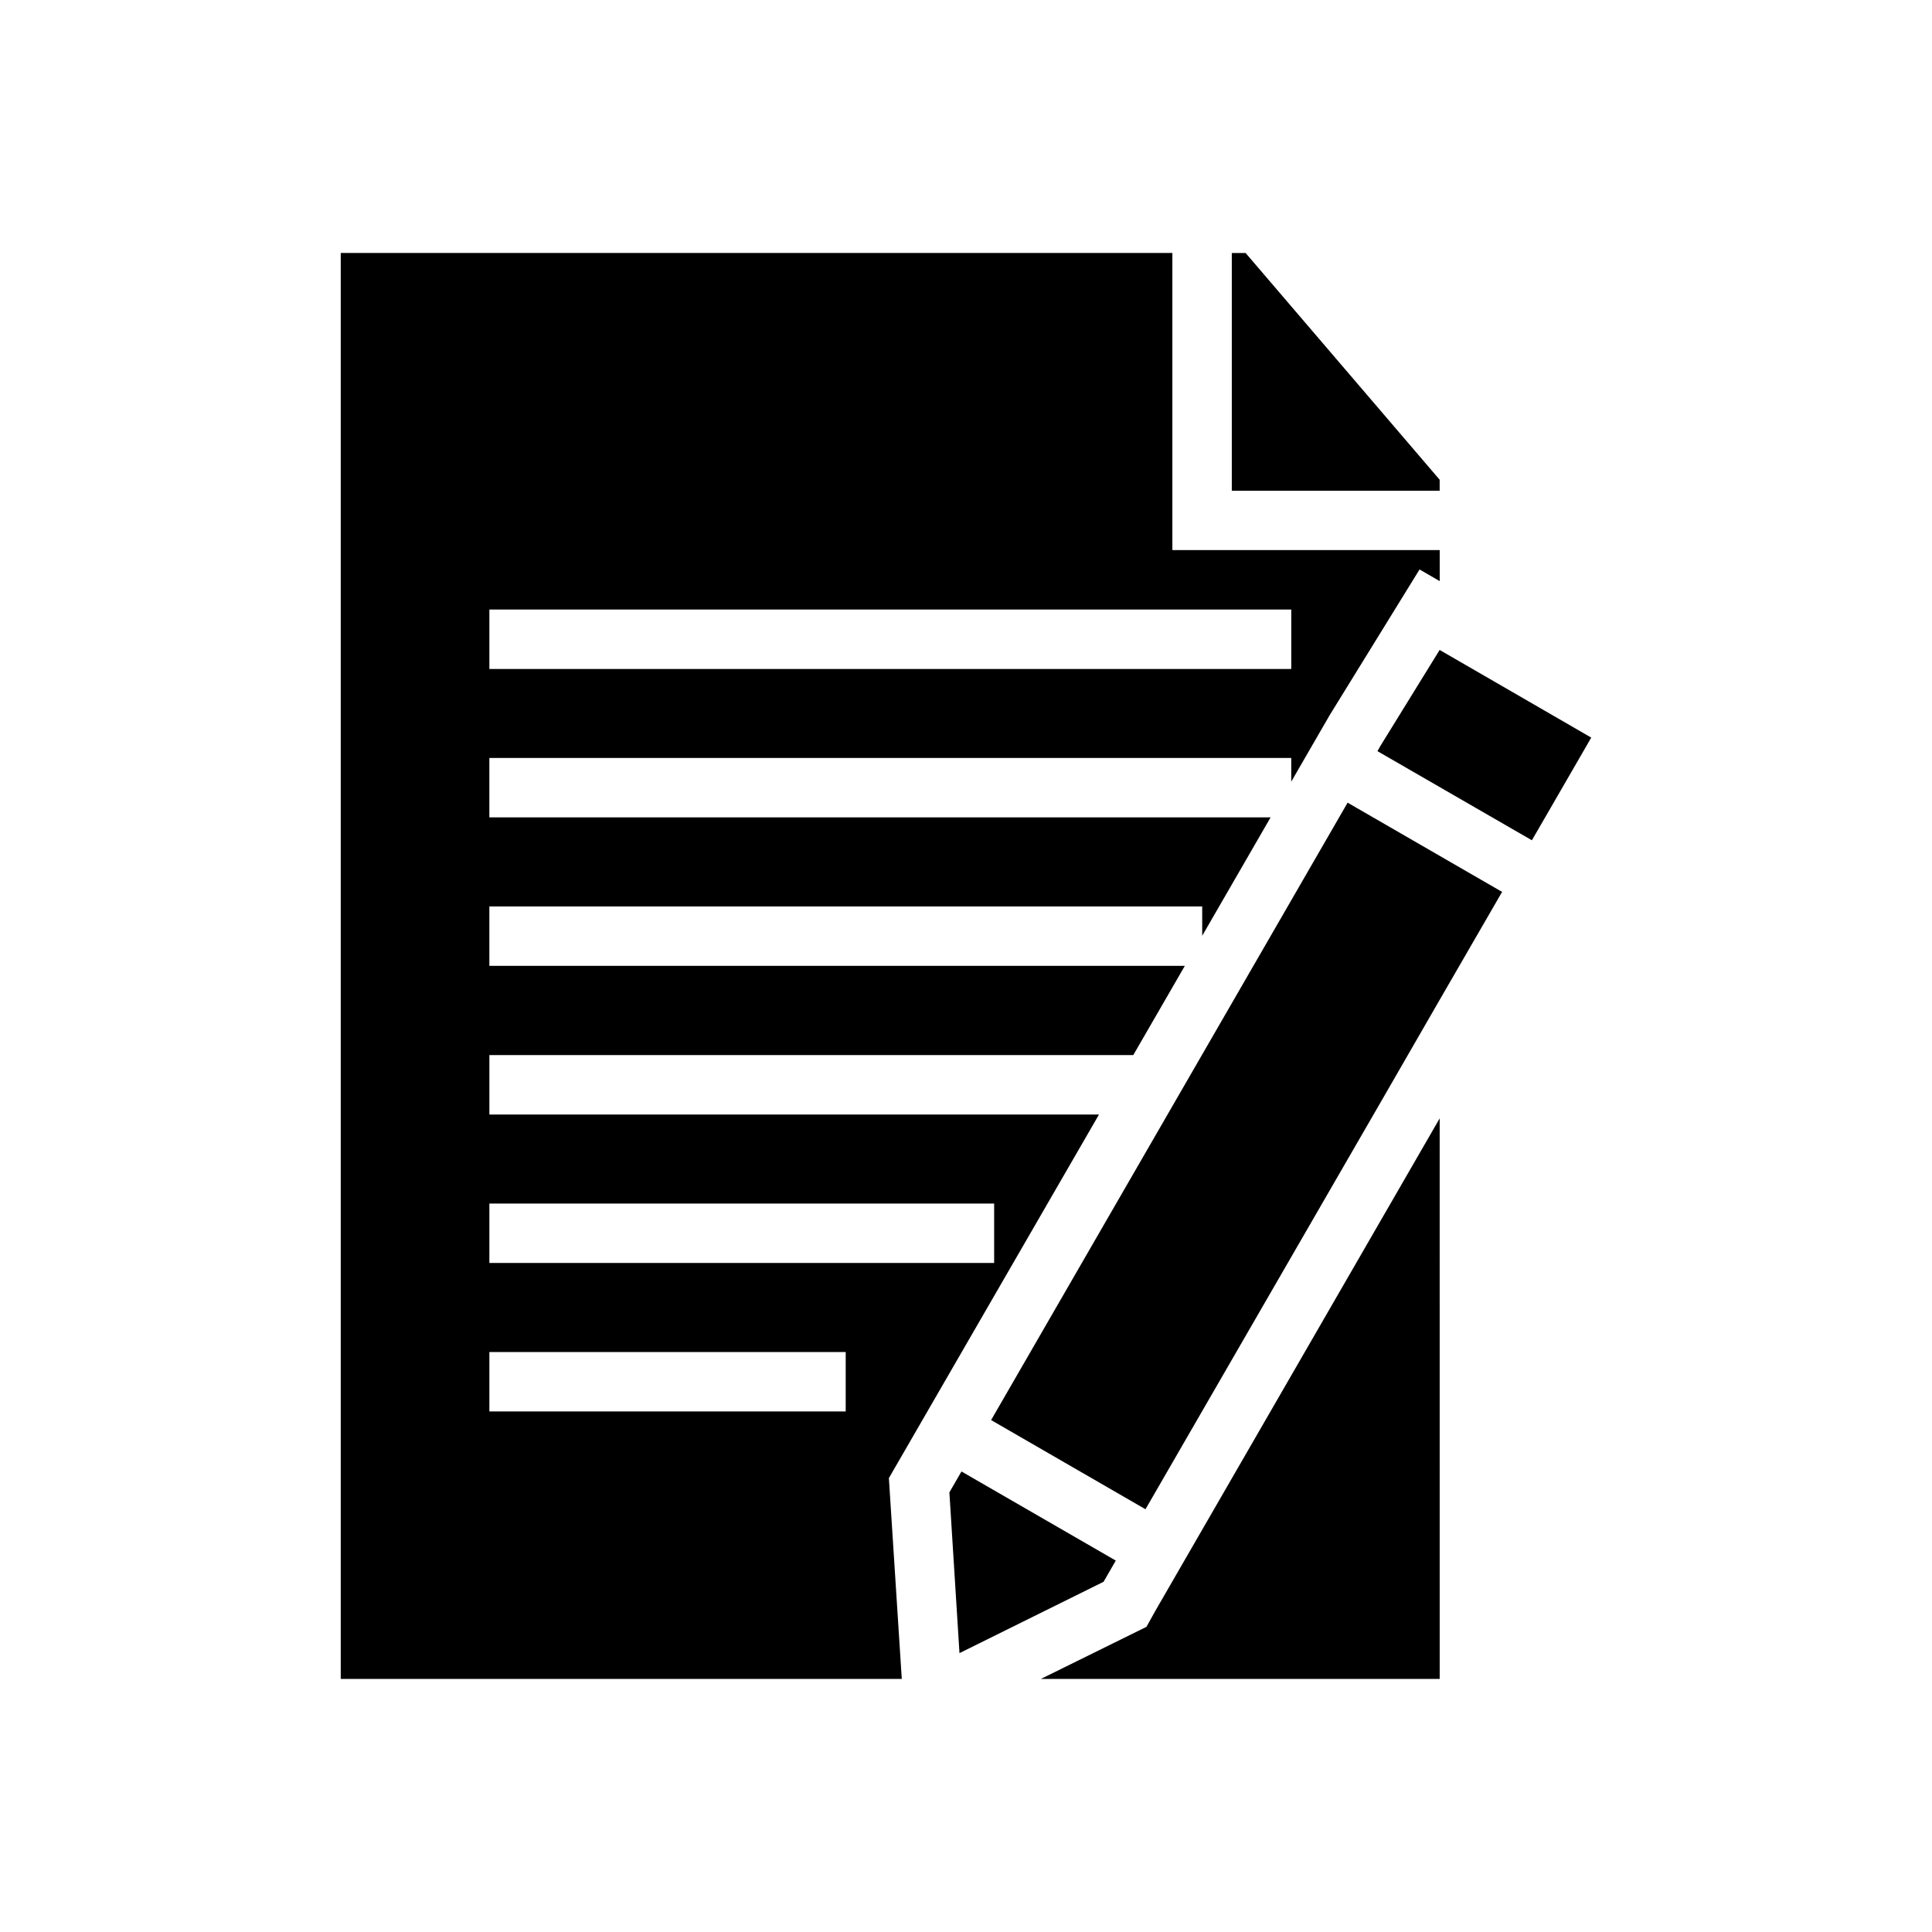 <?xml version="1.0" encoding="UTF-8"?>
<!-- Uploaded to: SVG Repo, www.svgrepo.com, Generator: SVG Repo Mixer Tools -->
<svg fill="#000000" width="800px" height="800px" version="1.1" viewBox="144 144 512 512" xmlns="http://www.w3.org/2000/svg">
 <path d="m234.3 211.05v377.88h148.68l-3.418-53.215 55.68-96.352h-161.55v-15.758h170.64l13.664-23.648h-184.31v-15.742h188.91v7.777l18.129-31.379h-207.04v-15.742h212.51v6.273l10.164-17.586 19.82-32.133 4.016-6.512 5.344 3.094v-8.227h-70.848v-78.734h-220.4zm236.14 0v62.992h55.086v-2.906l-51.426-60.086zm-196.75 94.48h212.51v15.758h-212.51zm251.84 10.699-15.68 25.402-0.812 1.434 40.926 23.617 4.969-8.582 10.762-18.625-16.578-9.59-23.57-13.625v-0.016zm-24.395 40.484-94.48 163.62 40.91 23.633 62.281-107.79 15.68-27.199 16.547-28.613-40.941-23.648zm24.395 83.672-2.102 3.644-73.281 126.92-2.32 4.18-27.992 13.809h105.7zm-251.84 22.57h133.77v15.742h-133.77zm0 39.344h94.43v15.742h-94.43zm125.11 31.66-3.203 5.535 2.676 42.602 38.18-18.902 3.242-5.621-40.895-23.617z" fill-rule="evenodd"/>
</svg>